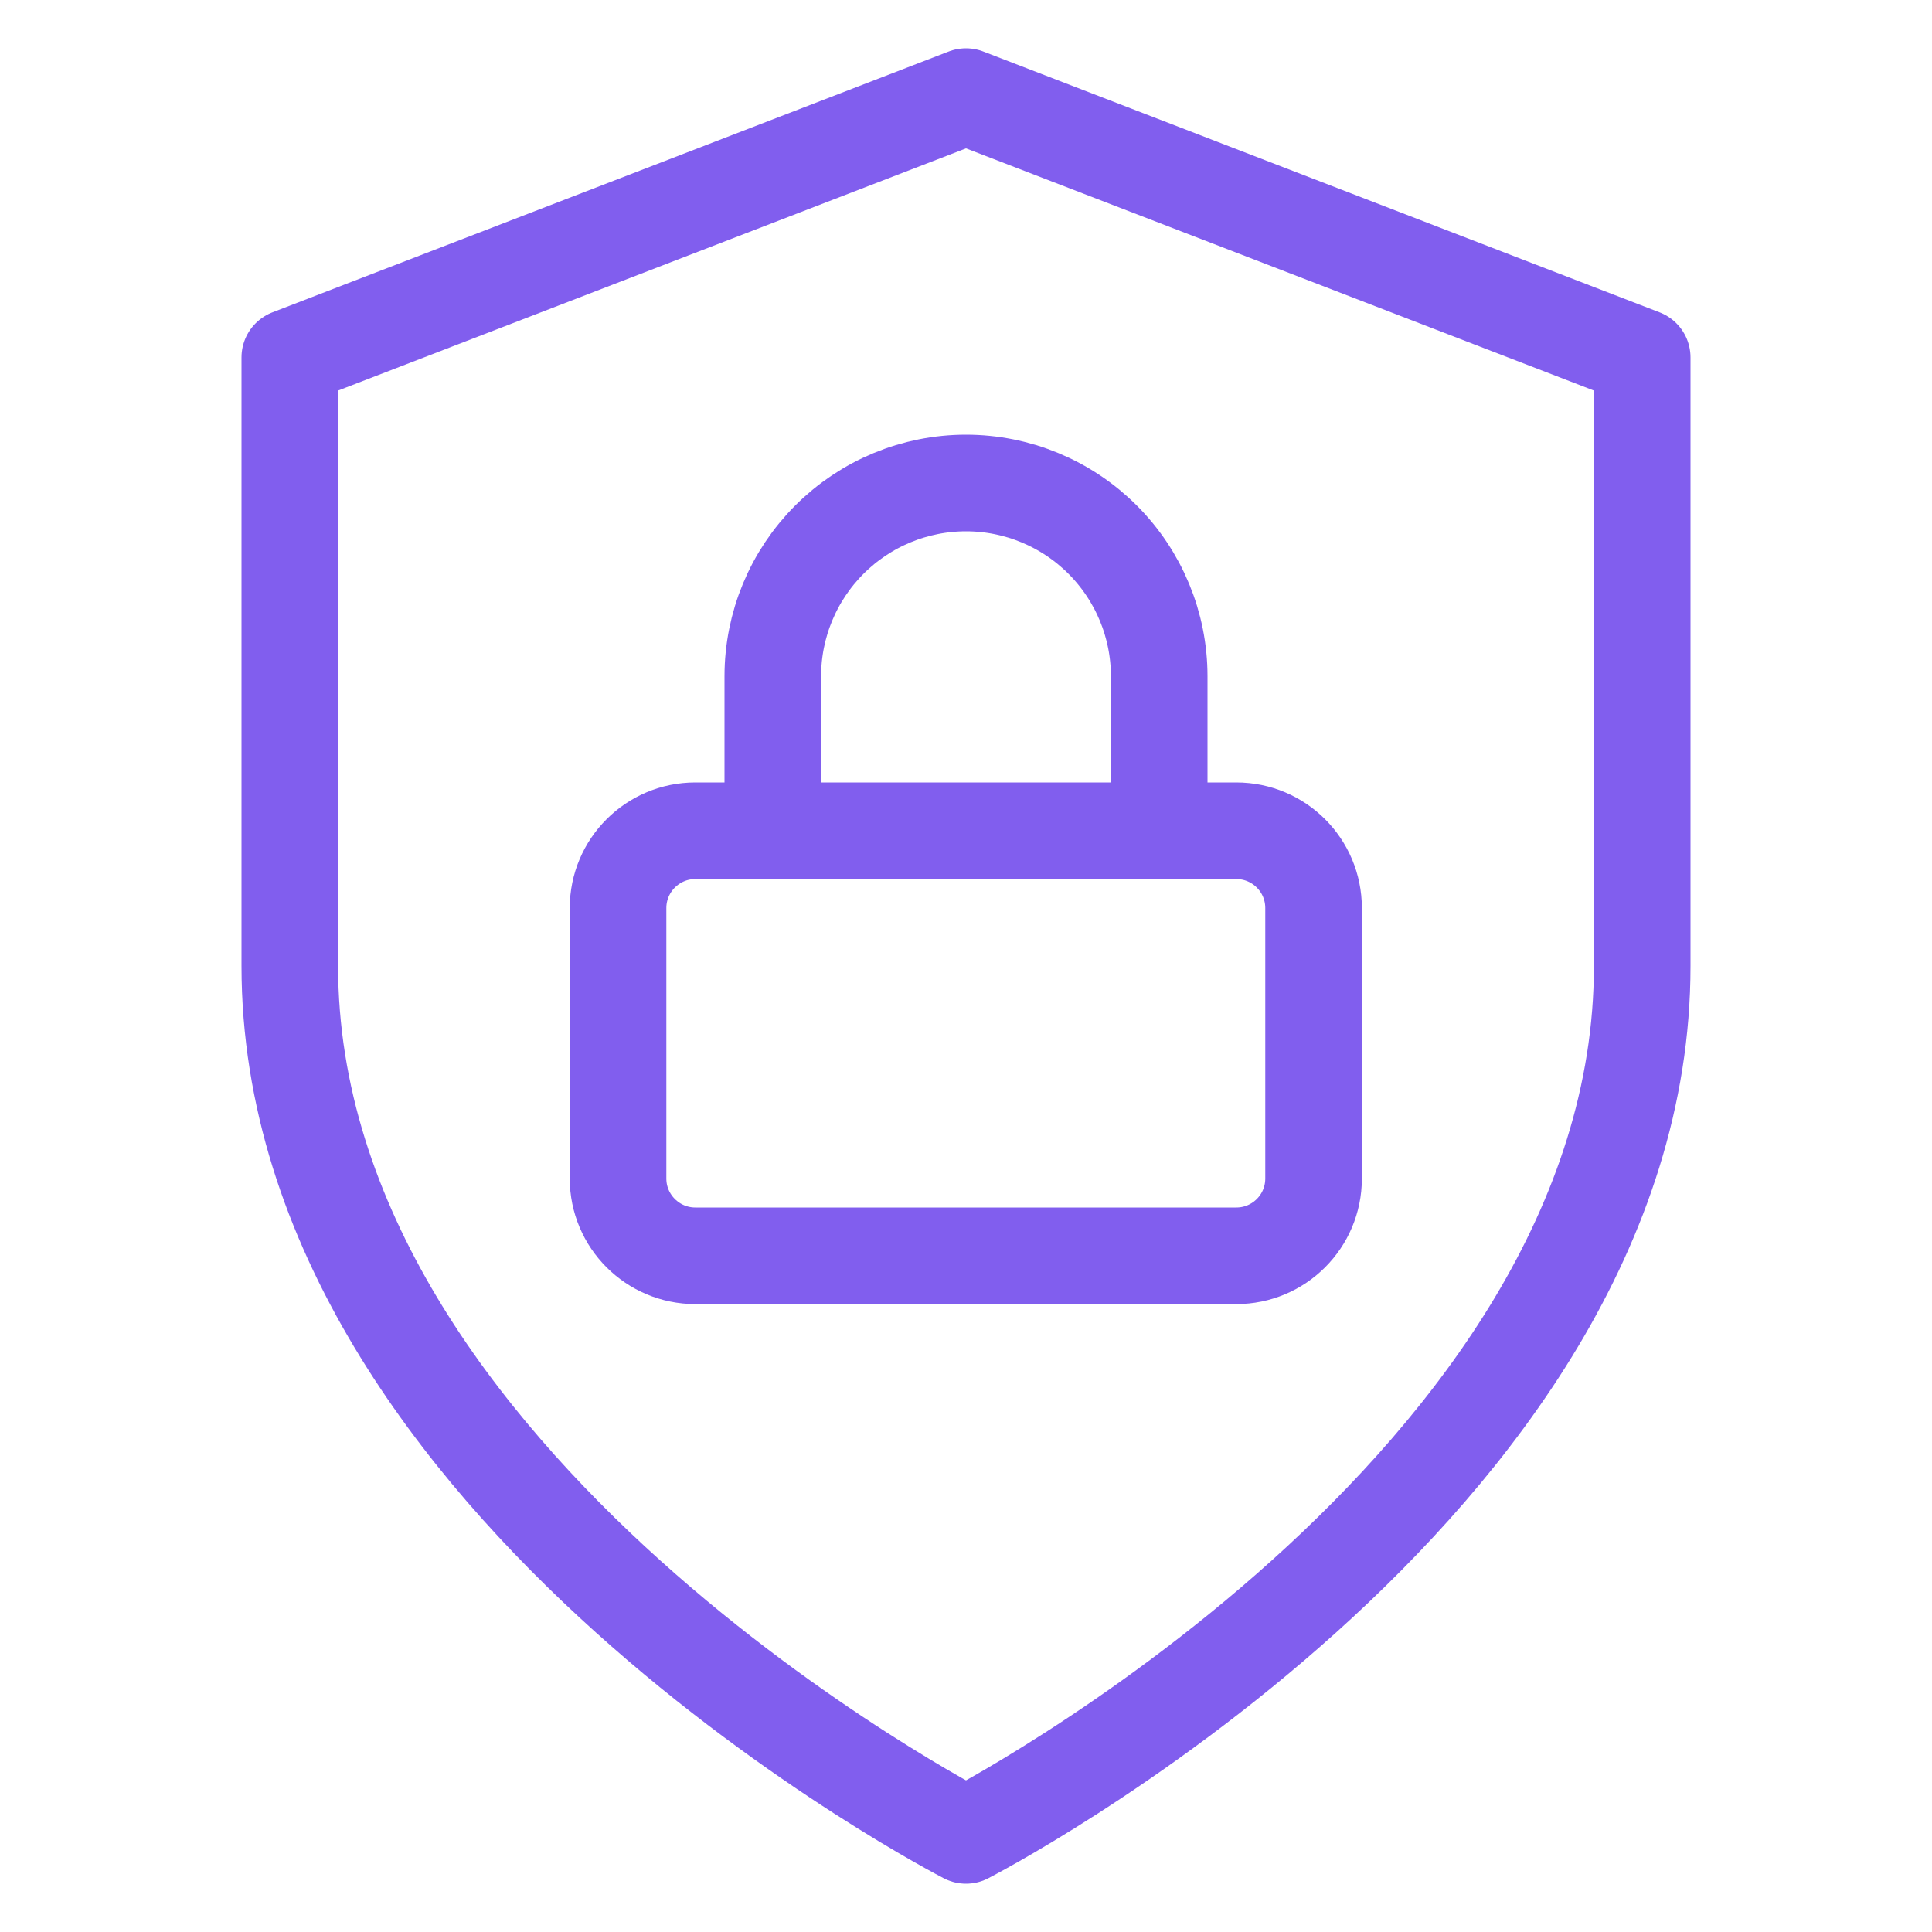 <svg width="20" height="20" viewBox="0 0 20 20" fill="none" xmlns="http://www.w3.org/2000/svg">
<path d="M10 19C10 19 17 15.4 17 10V3.7L10 1L3 3.7V10C3 15.4 10 19 10 19Z" stroke="#815EEE" stroke-linecap="round" stroke-linejoin="round"/>
<path d="M12.798 8.6H7.198C6.757 8.6 6.398 8.958 6.398 9.4V12.2C6.398 12.642 6.757 13 7.198 13H12.798C13.24 13 13.598 12.642 13.598 12.2V9.4C13.598 8.958 13.24 8.6 12.798 8.6Z" stroke="#815EEE" stroke-linecap="round" stroke-linejoin="round"/>
<path d="M8 8.6V7C8 6.47 8.211 5.961 8.586 5.586C8.961 5.211 9.47 5 10 5C10.53 5 11.039 5.211 11.414 5.586C11.789 5.961 12 6.47 12 7V8.6" stroke="#815EEE" stroke-linecap="round" stroke-linejoin="round"/>
</svg>
